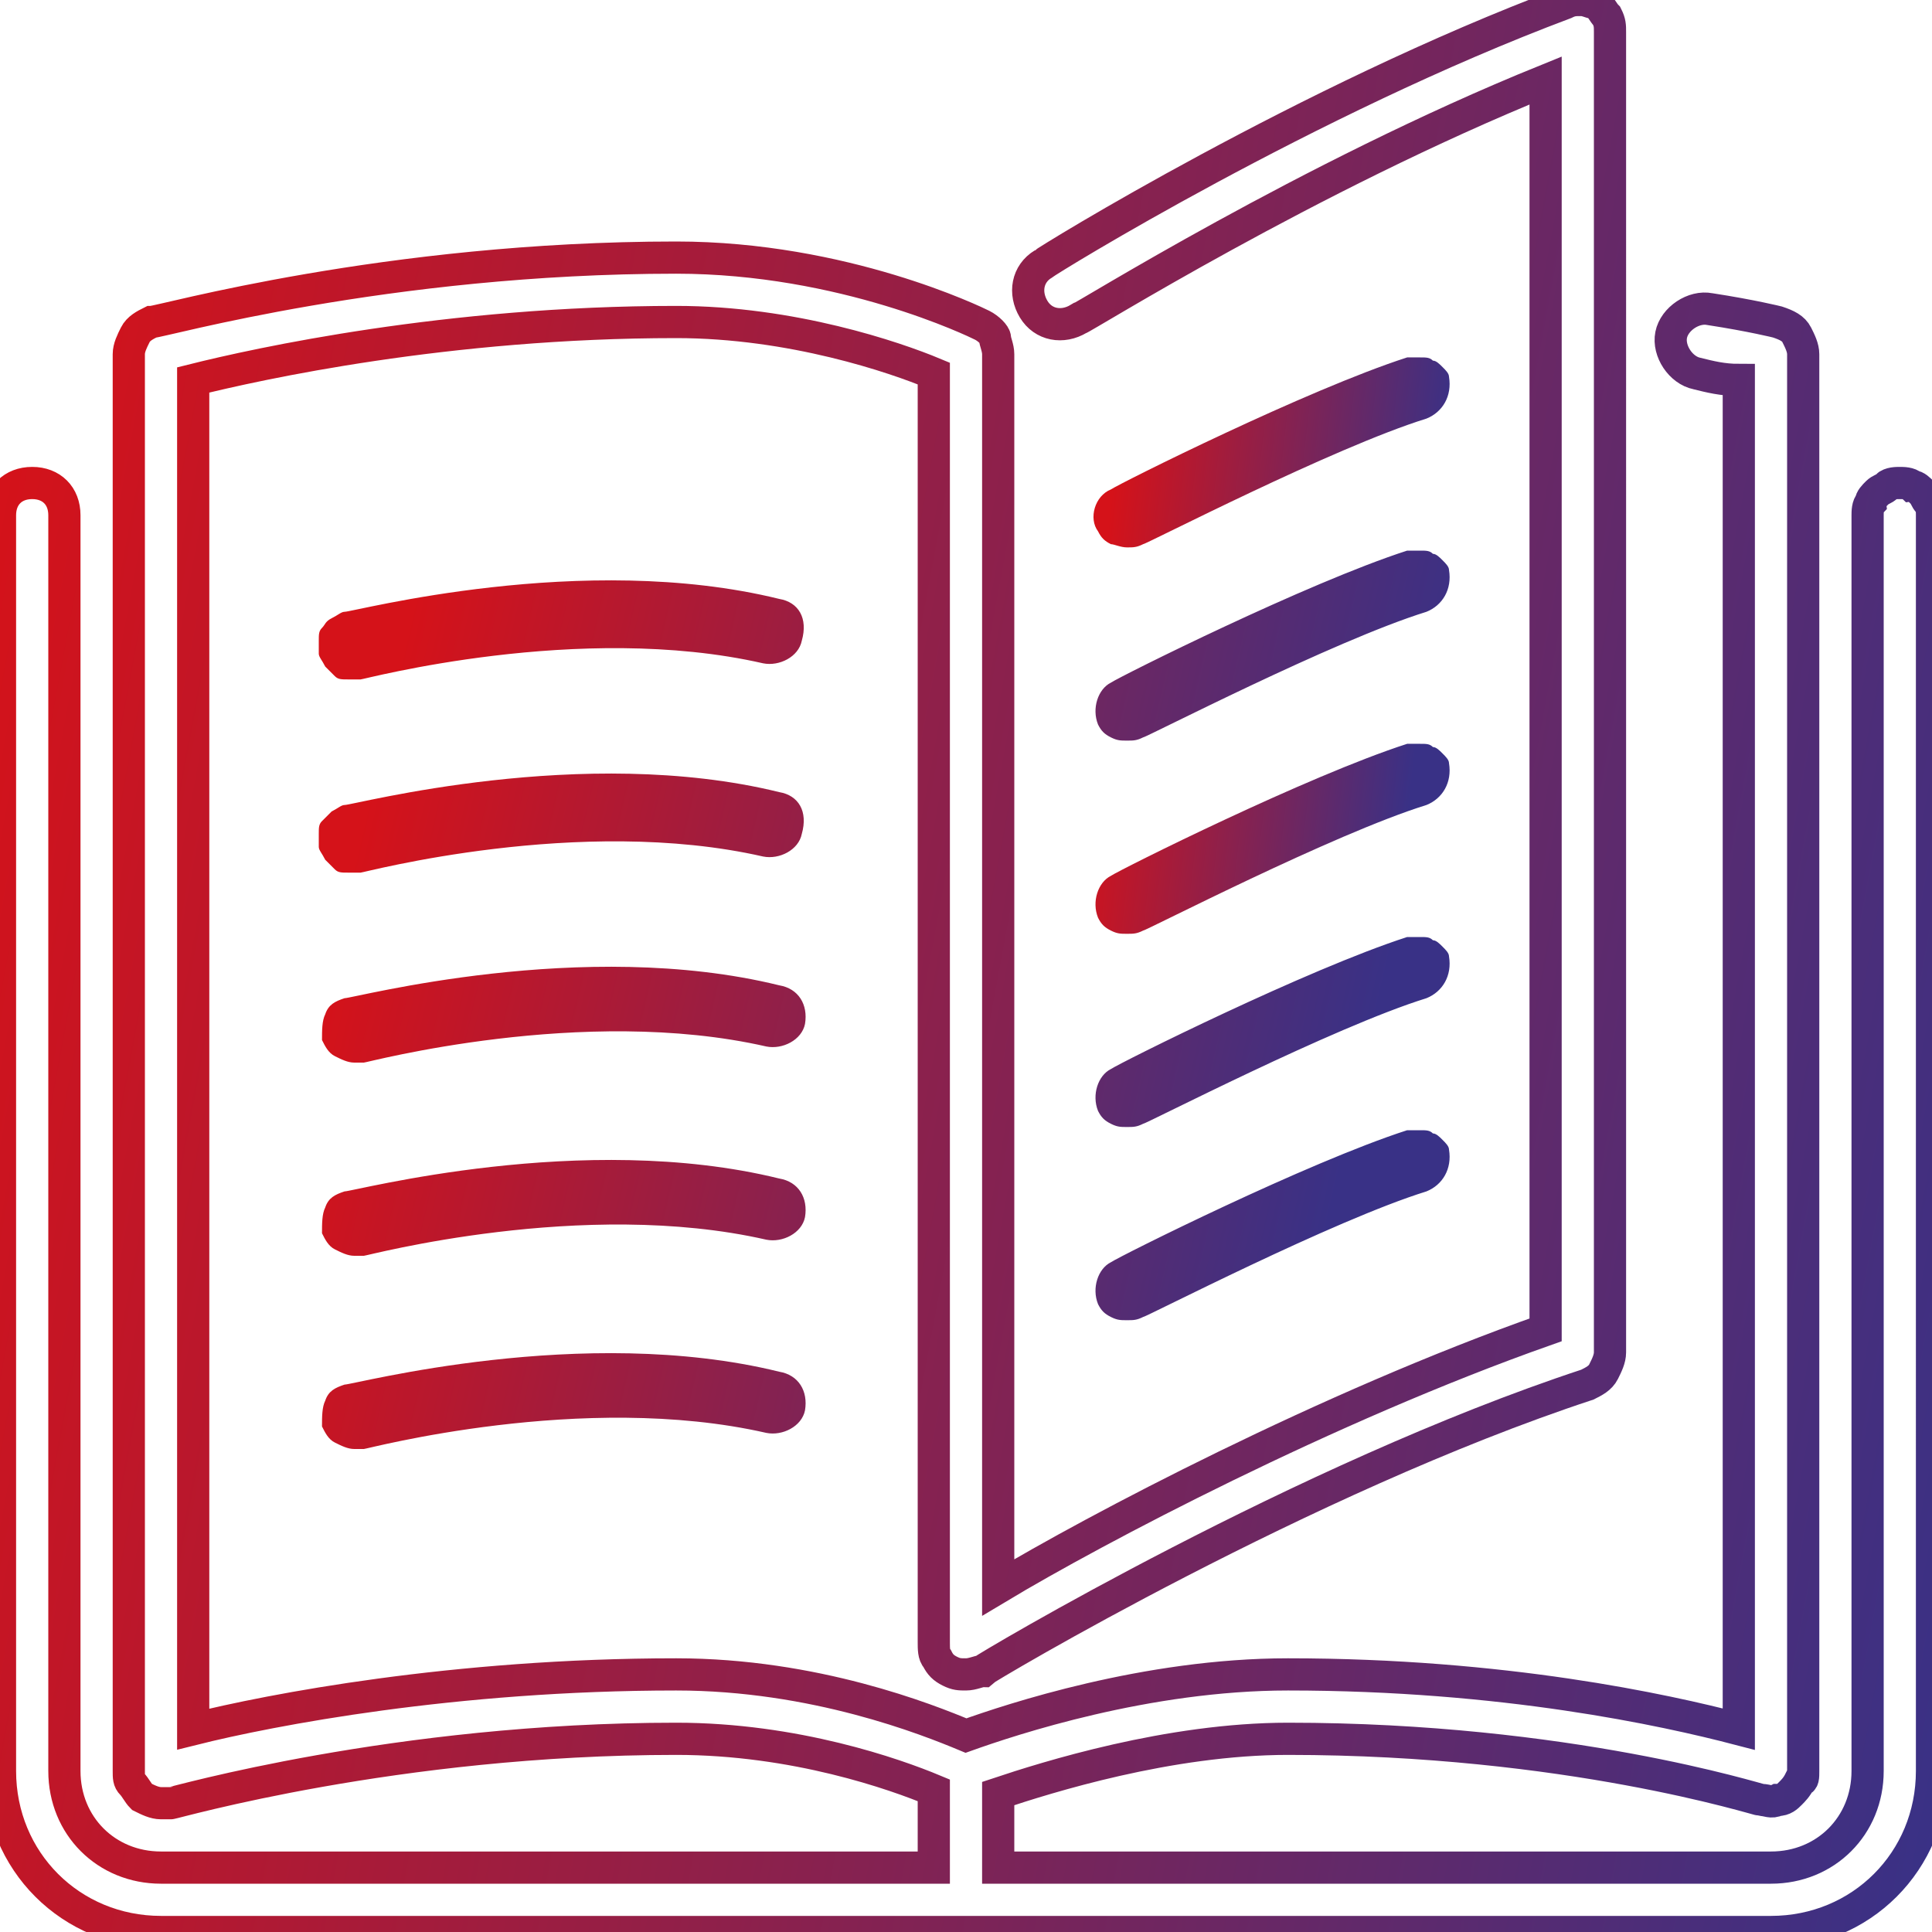 <?xml version="1.0" encoding="utf-8"?>
<!-- Generator: Adobe Illustrator 25.4.1, SVG Export Plug-In . SVG Version: 6.00 Build 0)  -->
<svg version="1.1" id="Layer_1" xmlns="http://www.w3.org/2000/svg" xmlns:xlink="http://www.w3.org/1999/xlink" x="0px" y="0px"
	 viewBox="0 0 60 60" style="enable-background:new 0 0 60 60;" xml:space="preserve">
<style type="text/css">
	.st0{fill:url(#SVGID_1_);}
	.st1{fill:none;stroke:url(#SVGID_00000118367732839401054410000017402241551852002967_);stroke-miterlimit:10;}
	.st2{fill:url(#SVGID_00000073703217169983857490000000617942806967746201_);}
</style>
<linearGradient id="SVGID_1_" gradientUnits="userSpaceOnUse" x1="34.068" y1="42.616" x2="44.277" y2="41.46" gradientTransform="matrix(1 0 0 -1 0 62)">
	<stop  offset="0" style="stop-color:#D51219"/>
	<stop  offset="1" style="stop-color:#393186"/>
</linearGradient>
<path class="st0" d="M34.1,28.5c0.1,0.2,0.2,0.3,0.4,0.4S34.8,29,35,29c0.2,0,0.3,0,0.5-0.1c0.1,0,5.9-3,8.8-3.9
	c0.5-0.2,0.8-0.7,0.7-1.3c0-0.1-0.1-0.2-0.2-0.3c-0.1-0.1-0.2-0.2-0.3-0.2c-0.1-0.1-0.2-0.1-0.4-0.1c-0.1,0-0.3,0-0.4,0
	c-3.1,1-8.9,3.9-9.2,4.1C34.1,27.4,33.9,28,34.1,28.5z M35,17c0.2,0,0.3,0,0.5-0.1c0.1,0,5.9-3,8.8-3.9c0.5-0.2,0.8-0.7,0.7-1.3
	c0-0.1-0.1-0.2-0.2-0.3c-0.1-0.1-0.2-0.2-0.3-0.2c-0.1-0.1-0.2-0.1-0.4-0.1c-0.1,0-0.3,0-0.4,0c-3.1,1-8.9,3.9-9.2,4.1
	c-0.5,0.2-0.7,0.9-0.4,1.3c0.1,0.2,0.2,0.3,0.4,0.4C34.6,16.9,34.8,17,35,17z"/>
<linearGradient id="SVGID_00000140707957707044510150000018158584478971793589_" gradientUnits="userSpaceOnUse" x1="-2.126" y1="24.636" x2="63.949" y2="36.881">
	<stop  offset="0" style="stop-color:#D51219"/>
	<stop  offset="1" style="stop-color:#393186"/>
</linearGradient>
<path style="fill:none;stroke:url(#SVGID_00000140707957707044510150000018158584478971793589_);stroke-miterlimit:10;" d="M59,15
	c-0.1,0-0.3,0-0.4,0.1c-0.1,0.1-0.2,0.1-0.3,0.2c-0.1,0.1-0.2,0.2-0.2,0.3C58,15.7,58,15.9,58,16v39c0,1.7-1.3,3-3,3H31v-2.3
	c1.5-0.5,5.3-1.7,9-1.7c8.7,0,14.6,1.9,14.7,1.9c0.2,0,0.3,0.1,0.5,0c0.2,0,0.3-0.1,0.4-0.2c0.1-0.1,0.2-0.2,0.3-0.4
	C56,55.3,56,55.2,56,55V11c0-0.2-0.1-0.4-0.2-0.6s-0.3-0.3-0.6-0.4c0,0-0.8-0.2-2.1-0.4c-0.5-0.1-1.1,0.3-1.2,0.8
	c-0.1,0.5,0.3,1.1,0.8,1.2c0.4,0.1,0.8,0.2,1.3,0.2v41.9c-2.3-0.6-7.3-1.7-14-1.7c-4.4,0-8.6,1.4-10,1.9c-1.2-0.5-4.7-1.9-9-1.9
	c-6.9,0-12.6,1.1-15,1.7V11.8c2-0.5,7.9-1.8,15-1.8c3.6,0,6.8,1.1,8,1.6V51c0,0.2,0,0.4,0.1,0.5c0.1,0.2,0.2,0.3,0.4,0.4
	C29.7,52,29.8,52,30,52c0.2,0,0.4-0.1,0.5-0.1c0.1-0.1,10-6,18.8-8.9c0.2-0.1,0.4-0.2,0.5-0.4c0.1-0.2,0.2-0.4,0.2-0.6V1
	c0-0.2,0-0.3-0.1-0.5c-0.1-0.1-0.2-0.3-0.3-0.4C49.4,0.1,49.3,0,49.1,0c-0.2,0-0.3,0-0.5,0.1c-8,3-16.1,8-16.2,8.1
	c-0.5,0.3-0.6,0.9-0.3,1.4c0.3,0.5,0.9,0.6,1.4,0.3c0.1,0,7.1-4.4,14.5-7.4v38.8c-6.8,2.4-14,6.2-17,8V11c0-0.2-0.1-0.4-0.1-0.5
	s-0.2-0.3-0.4-0.4C30.3,10,26.2,8,21,8c-9,0-16,2-16.3,2c-0.2,0.1-0.4,0.2-0.5,0.4C4.1,10.6,4,10.8,4,11v44c0,0.2,0,0.3,0.1,0.4
	c0.1,0.1,0.2,0.3,0.3,0.4C4.6,55.9,4.8,56,5,56c0.1,0,0.2,0,0.3,0c0.1,0,7-2,15.7-2c3.7,0,6.8,1.1,8,1.6V58H5c-1.7,0-3-1.3-3-3V16
	c0-0.6-0.4-1-1-1c-0.6,0-1,0.4-1,1v39c0,2.8,2.2,5,5,5h50c2.8,0,5-2.2,5-5V16c0-0.1,0-0.3-0.1-0.4c-0.1-0.1-0.1-0.2-0.2-0.3
	c-0.1-0.1-0.2-0.2-0.3-0.2C59.3,15,59.1,15,59,15z"/>
<linearGradient id="SVGID_00000012446672317706451110000005148420968678255500_" gradientUnits="userSpaceOnUse" x1="10.879" y1="34.852" x2="42.112" y2="27.615" gradientTransform="matrix(1 0 0 -1 0 62)">
	<stop  offset="0" style="stop-color:#D51219"/>
	<stop  offset="1" style="stop-color:#393186"/>
</linearGradient>
<path style="fill:url(#SVGID_00000012446672317706451110000005148420968678255500_);" d="M34.1,22.5c0.1,0.2,0.2,0.3,0.4,0.4
	c0.2,0.1,0.3,0.1,0.5,0.1c0.2,0,0.3,0,0.5-0.1c0.1,0,5.9-3,8.8-3.9c0.5-0.2,0.8-0.7,0.7-1.3c0-0.1-0.1-0.2-0.2-0.3
	c-0.1-0.1-0.2-0.2-0.3-0.2c-0.1-0.1-0.2-0.1-0.4-0.1c-0.1,0-0.3,0-0.4,0c-3.1,1-8.9,3.9-9.2,4.1C34.1,21.4,33.9,22,34.1,22.5z
	 M34.1,34.5c0.1,0.2,0.2,0.3,0.4,0.4c0.2,0.1,0.3,0.1,0.5,0.1c0.2,0,0.3,0,0.5-0.1c0.1,0,5.9-3,8.8-3.9c0.5-0.2,0.8-0.7,0.7-1.3
	c0-0.1-0.1-0.2-0.2-0.3c-0.1-0.1-0.2-0.2-0.3-0.2c-0.1-0.1-0.2-0.1-0.4-0.1c-0.1,0-0.3,0-0.4,0c-3.1,1-8.9,3.9-9.2,4.1
	C34.1,33.4,33.9,34,34.1,34.5z M24.2,18.6C18.1,17.1,11,19,10.7,19c-0.1,0-0.2,0.1-0.4,0.2s-0.2,0.2-0.3,0.3
	c-0.1,0.1-0.1,0.2-0.1,0.4c0,0.1,0,0.3,0,0.4c0,0.1,0.1,0.2,0.2,0.4c0.1,0.1,0.2,0.2,0.3,0.3c0.1,0.1,0.2,0.1,0.4,0.1
	c0.1,0,0.3,0,0.4,0c0.1,0,6.8-1.8,12.5-0.5c0.5,0.1,1.1-0.2,1.2-0.7C25.1,19.2,24.8,18.7,24.2,18.6z M24.2,24.6
	C18.1,23.1,11,25,10.7,25c-0.1,0-0.2,0.1-0.4,0.2c-0.1,0.1-0.2,0.2-0.3,0.3c-0.1,0.1-0.1,0.2-0.1,0.4c0,0.1,0,0.3,0,0.4
	c0,0.1,0.1,0.2,0.2,0.4c0.1,0.1,0.2,0.2,0.3,0.3c0.1,0.1,0.2,0.1,0.4,0.1c0.1,0,0.3,0,0.4,0c0.1,0,6.8-1.8,12.5-0.5
	c0.5,0.1,1.1-0.2,1.2-0.7C25.1,25.2,24.8,24.7,24.2,24.6z M34.1,40.5c0.1,0.2,0.2,0.3,0.4,0.4c0.2,0.1,0.3,0.1,0.5,0.1
	c0.2,0,0.3,0,0.5-0.1c0.1,0,5.9-3,8.8-3.9c0.5-0.2,0.8-0.7,0.7-1.3c0-0.1-0.1-0.2-0.2-0.3c-0.1-0.1-0.2-0.2-0.3-0.2
	c-0.1-0.1-0.2-0.1-0.4-0.1c-0.1,0-0.3,0-0.4,0c-3.1,1-8.9,3.9-9.2,4.1C34.1,39.4,33.9,40,34.1,40.5z M24.2,30.6
	C18.1,29.1,11,31,10.7,31c-0.3,0.1-0.5,0.2-0.6,0.5C10,31.7,10,32,10,32.3c0.1,0.2,0.2,0.4,0.4,0.5c0.2,0.1,0.4,0.2,0.6,0.2
	c0.1,0,0.2,0,0.3,0c0.1,0,6.8-1.8,12.5-0.5c0.5,0.1,1.1-0.2,1.2-0.7C25.1,31.2,24.8,30.7,24.2,30.6z M24.2,42.6
	C18.1,41.1,11,43,10.7,43c-0.3,0.1-0.5,0.2-0.6,0.5C10,43.7,10,44,10,44.3c0.1,0.2,0.2,0.4,0.4,0.5c0.2,0.1,0.4,0.2,0.6,0.2
	c0.1,0,0.2,0,0.3,0c0.1,0,6.8-1.8,12.5-0.5c0.5,0.1,1.1-0.2,1.2-0.7C25.1,43.2,24.8,42.7,24.2,42.6z M24.2,36.6
	C18.1,35.1,11,37,10.7,37c-0.3,0.1-0.5,0.2-0.6,0.5C10,37.7,10,38,10,38.3c0.1,0.2,0.2,0.4,0.4,0.5c0.2,0.1,0.4,0.2,0.6,0.2
	c0.1,0,0.2,0,0.3,0c0.1,0,6.8-1.8,12.5-0.5c0.5,0.1,1.1-0.2,1.2-0.7C25.1,37.2,24.8,36.7,24.2,36.6z"/>
</svg>
